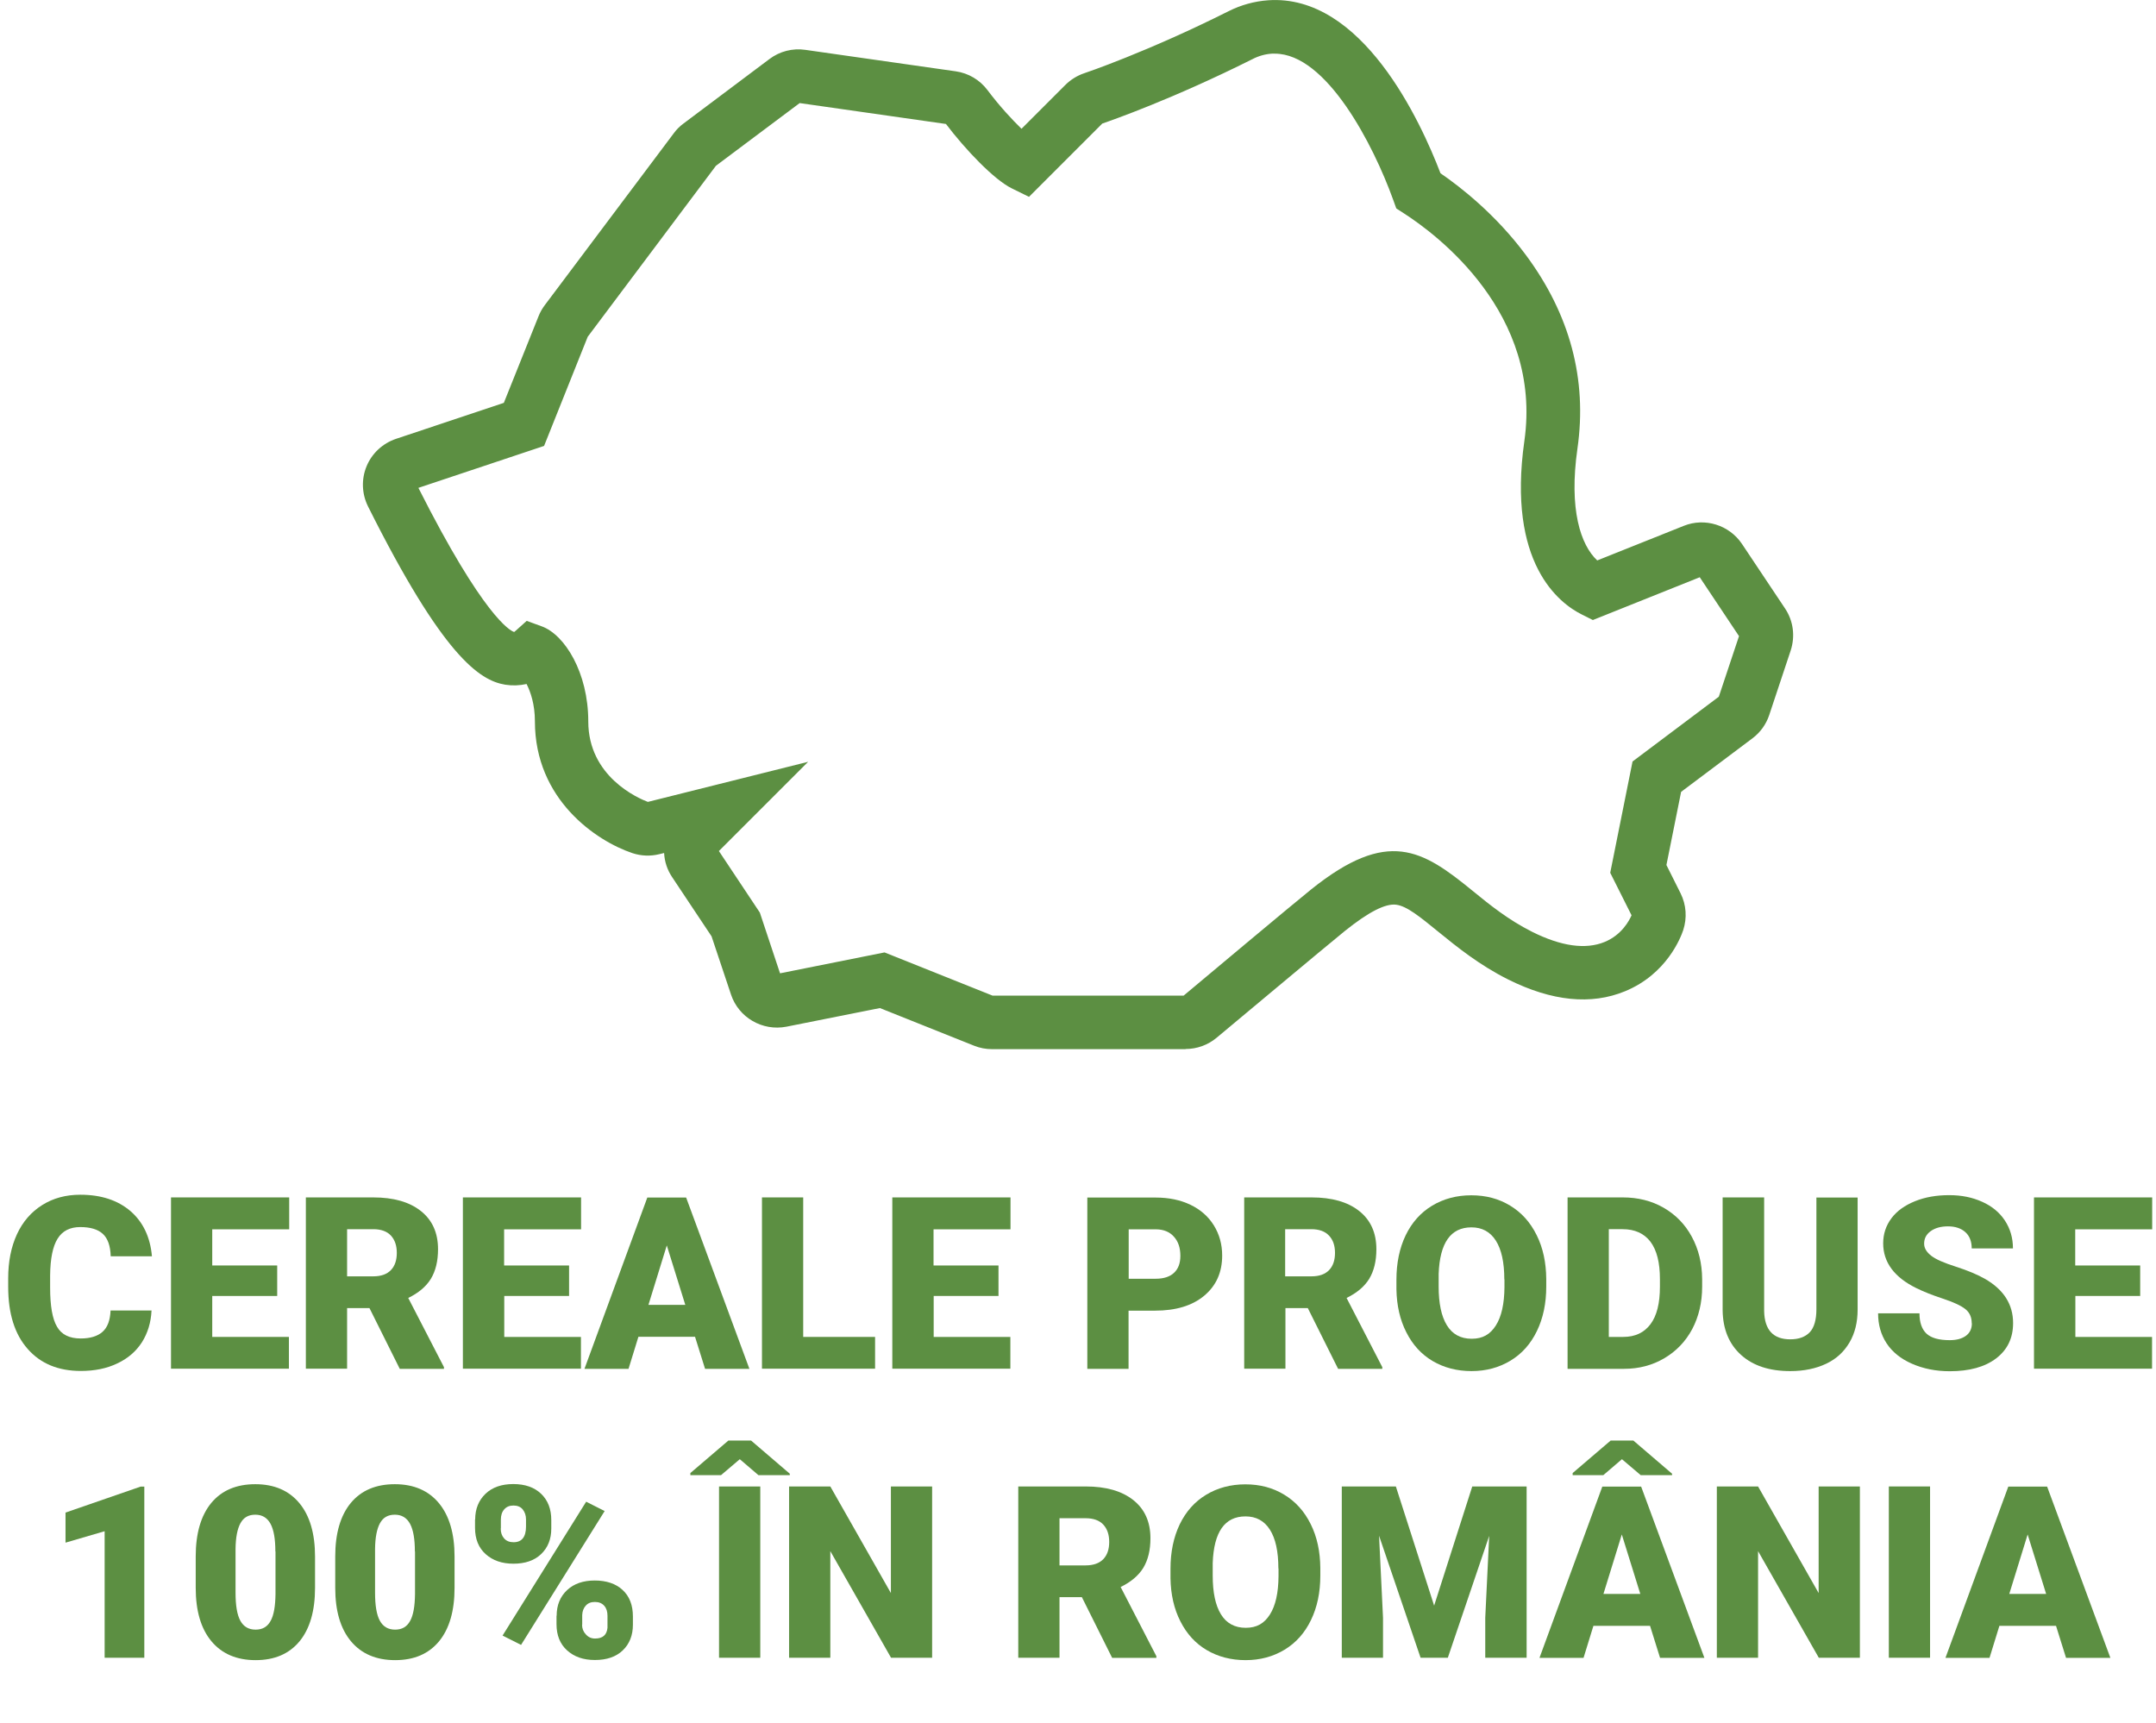 <?xml version="1.0" encoding="UTF-8"?>
<svg id="Layer_1" data-name="Layer 1" xmlns="http://www.w3.org/2000/svg" viewBox="0 0 152.68 122.03">
  <defs>
    <style>
      .cls-1 {
        fill: #5c8f42;
        stroke-width: 0px;
      }
    </style>
  </defs>
  <g>
    <path class="cls-1" d="M10.73,92.82c-.04.84-.27,1.59-.68,2.24-.42.65-1,1.15-1.75,1.5-.75.36-1.61.53-2.58.53-1.59,0-2.85-.52-3.76-1.56-.92-1.04-1.38-2.5-1.38-4.4v-.6c0-1.19.21-2.23.62-3.12.41-.89,1.01-1.58,1.79-2.07.78-.49,1.68-.73,2.7-.73,1.47,0,2.65.39,3.55,1.16.89.77,1.4,1.84,1.52,3.2h-2.92c-.02-.74-.21-1.27-.56-1.59s-.88-.48-1.6-.48-1.26.27-1.6.82c-.34.54-.52,1.41-.53,2.61v.86c0,1.29.16,2.22.49,2.77.32.56.88.83,1.68.83.67,0,1.19-.16,1.54-.47.36-.32.54-.82.57-1.51h2.91Z"/>
    <path class="cls-1" d="M19.63,91.78h-4.6v2.9h5.43v2.25h-8.35v-12.13h8.37v2.26h-5.45v2.56h4.6v2.17Z"/>
    <path class="cls-1" d="M26.16,92.64h-1.58v4.29h-2.92v-12.13h4.77c1.44,0,2.56.32,3.37.96.81.64,1.22,1.54,1.22,2.71,0,.84-.17,1.54-.51,2.1-.34.55-.88,1-1.6,1.35l2.53,4.9v.12h-3.13l-2.14-4.29ZM24.58,90.39h1.85c.56,0,.97-.15,1.25-.44s.42-.7.42-1.22-.14-.93-.42-1.23-.7-.45-1.25-.45h-1.85v3.34Z"/>
    <path class="cls-1" d="M40.31,91.78h-4.6v2.9h5.43v2.25h-8.36v-12.13h8.37v2.26h-5.45v2.56h4.6v2.17Z"/>
    <path class="cls-1" d="M49.22,94.67h-4.01l-.7,2.27h-3.12l4.45-12.13h2.75l4.48,12.13h-3.14l-.71-2.27ZM45.92,92.41h2.61l-1.31-4.21-1.3,4.21Z"/>
    <path class="cls-1" d="M56.88,94.68h5.09v2.25h-8.01v-12.13h2.92v9.88Z"/>
    <path class="cls-1" d="M70.72,91.78h-4.6v2.9h5.43v2.25h-8.36v-12.13h8.37v2.26h-5.45v2.56h4.6v2.17Z"/>
    <path class="cls-1" d="M79.92,92.82v4.12h-2.92v-12.13h4.84c.93,0,1.75.17,2.46.51.71.34,1.27.83,1.66,1.46.39.63.59,1.34.59,2.14,0,1.18-.42,2.13-1.27,2.84-.85.71-2.01,1.06-3.49,1.06h-1.87ZM79.92,90.56h1.92c.57,0,1-.14,1.3-.42.3-.28.45-.68.45-1.2,0-.57-.15-1.02-.46-1.36-.3-.34-.72-.51-1.25-.52h-1.95v3.5Z"/>
    <path class="cls-1" d="M92.61,92.64h-1.58v4.29h-2.92v-12.13h4.77c1.44,0,2.56.32,3.37.96.81.64,1.22,1.54,1.22,2.71,0,.84-.17,1.54-.51,2.1-.34.55-.88,1-1.6,1.35l2.53,4.9v.12h-3.13l-2.14-4.29ZM91.02,90.39h1.85c.56,0,.97-.15,1.25-.44s.42-.7.42-1.22-.14-.93-.43-1.23c-.28-.3-.7-.45-1.25-.45h-1.85v3.34Z"/>
    <path class="cls-1" d="M109.5,91.12c0,1.18-.22,2.23-.66,3.14s-1.06,1.61-1.87,2.1c-.81.49-1.73.74-2.76.74s-1.95-.24-2.75-.71-1.42-1.15-1.87-2.04c-.45-.88-.68-1.9-.7-3.04v-.68c0-1.19.22-2.24.65-3.14.44-.91,1.06-1.61,1.87-2.1s1.74-.74,2.78-.74,1.94.24,2.75.73c.81.49,1.43,1.18,1.88,2.09.45.9.67,1.94.68,3.1v.56ZM106.53,90.61c0-1.21-.2-2.12-.6-2.75s-.98-.94-1.73-.94c-1.47,0-2.24,1.1-2.32,3.3v.89c0,1.19.19,2.1.58,2.74.39.64.98.96,1.76.96s1.31-.31,1.71-.94c.4-.63.6-1.53.61-2.71v-.56Z"/>
    <path class="cls-1" d="M111.01,96.93v-12.13h3.91c1.07,0,2.04.24,2.89.73.85.49,1.52,1.17,2,2.06s.72,1.88.73,2.98v.56c0,1.11-.24,2.11-.7,2.99-.47.88-1.13,1.57-1.98,2.07s-1.8.75-2.85.75h-3.99ZM113.93,87.06v7.62h1.02c.84,0,1.48-.3,1.93-.9s.67-1.48.67-2.66v-.53c0-1.17-.22-2.05-.67-2.65-.45-.59-1.11-.89-1.97-.89h-.98Z"/>
    <path class="cls-1" d="M131.55,84.8v7.94c0,.9-.19,1.68-.58,2.34s-.93,1.16-1.65,1.5c-.72.34-1.56.52-2.54.52-1.48,0-2.64-.38-3.49-1.15-.85-.77-1.28-1.82-1.3-3.15v-8h2.94v8.06c.03,1.33.65,1.99,1.85,1.99.61,0,1.06-.17,1.38-.5.31-.33.47-.88.47-1.62v-7.92h2.92Z"/>
    <path class="cls-1" d="M139.63,93.71c0-.43-.15-.76-.45-1-.3-.24-.83-.49-1.59-.74-.76-.25-1.38-.5-1.87-.74-1.57-.77-2.36-1.83-2.36-3.18,0-.67.2-1.26.59-1.78s.95-.91,1.66-1.2c.72-.29,1.52-.43,2.42-.43s1.65.16,2.34.47c.69.31,1.23.75,1.61,1.33.38.58.57,1.23.57,1.97h-2.92c0-.49-.15-.88-.45-1.15-.3-.27-.71-.41-1.23-.41s-.93.12-1.24.35-.45.52-.45.88c0,.31.17.59.5.85s.92.51,1.76.78c.84.27,1.53.56,2.07.87,1.31.76,1.97,1.8,1.97,3.12,0,1.06-.4,1.89-1.2,2.5s-1.9.91-3.29.91c-.98,0-1.87-.18-2.67-.53s-1.4-.84-1.8-1.45c-.4-.61-.6-1.32-.6-2.12h2.93c0,.65.17,1.13.5,1.44.34.31.88.46,1.64.46.48,0,.86-.1,1.15-.31.28-.21.42-.5.42-.88Z"/>
    <path class="cls-1" d="M151.57,91.78h-4.6v2.9h5.43v2.25h-8.36v-12.13h8.37v2.26h-5.45v2.56h4.6v2.17Z"/>
    <path class="cls-1" d="M10.23,117.4h-2.82v-8.96l-2.77.81v-2.13l5.32-1.84h.26v12.13Z"/>
    <path class="cls-1" d="M22.31,112.45c0,1.64-.37,2.9-1.1,3.79-.74.89-1.77,1.33-3.11,1.33s-2.39-.45-3.13-1.34c-.74-.89-1.11-2.15-1.11-3.78v-2.22c0-1.64.37-2.9,1.1-3.79.74-.89,1.78-1.33,3.12-1.33s2.38.45,3.12,1.34c.74.89,1.11,2.16,1.11,3.79v2.21ZM19.5,109.87c0-.87-.11-1.52-.34-1.95-.23-.43-.59-.65-1.08-.65s-.83.2-1.05.6c-.22.4-.34,1-.35,1.82v3.1c0,.91.11,1.57.34,1.99.23.42.59.63,1.08.63s.83-.2,1.06-.61.34-1.05.35-1.92v-3Z"/>
    <path class="cls-1" d="M32.19,112.45c0,1.64-.37,2.9-1.1,3.79-.74.89-1.77,1.33-3.11,1.33s-2.39-.45-3.13-1.34c-.74-.89-1.11-2.15-1.11-3.78v-2.22c0-1.64.37-2.9,1.1-3.79.74-.89,1.78-1.33,3.12-1.33s2.38.45,3.12,1.34c.74.89,1.11,2.16,1.11,3.79v2.21ZM29.38,109.87c0-.87-.11-1.52-.34-1.95-.23-.43-.59-.65-1.08-.65s-.83.2-1.05.6c-.22.4-.34,1-.35,1.82v3.1c0,.91.11,1.57.34,1.99.23.42.59.63,1.08.63s.83-.2,1.06-.61.34-1.05.35-1.92v-3Z"/>
    <path class="cls-1" d="M33.65,107.61c0-.75.25-1.36.73-1.82s1.14-.69,1.97-.69,1.49.23,1.97.69.72,1.08.72,1.86v.6c0,.75-.24,1.35-.72,1.81-.48.46-1.14.68-1.96.68s-1.47-.23-1.97-.68c-.5-.45-.75-1.07-.75-1.86v-.59ZM35.46,108.25c0,.29.08.52.24.7.16.18.38.27.67.27.58,0,.88-.37.88-1.11v-.5c0-.29-.08-.52-.23-.71s-.38-.28-.66-.28-.49.09-.65.27c-.16.18-.24.42-.24.73v.62ZM36.9,116.49l-1.31-.66,5.92-9.48,1.31.66-5.92,9.48ZM39.42,114.43c0-.76.25-1.36.74-1.82.49-.46,1.15-.68,1.96-.68s1.49.22,1.97.67c.49.45.73,1.08.73,1.88v.58c0,.75-.24,1.36-.72,1.82s-1.14.68-1.97.68-1.47-.23-1.97-.68c-.5-.45-.75-1.07-.75-1.86v-.6ZM41.22,115.07c0,.26.09.49.27.68.18.2.39.29.65.29.54,0,.83-.25.88-.76v-.85c0-.29-.07-.53-.23-.71-.16-.18-.38-.27-.66-.27s-.48.08-.64.25c-.16.17-.25.4-.26.68v.68Z"/>
    <path class="cls-1" d="M55.93,104.36v.11h-2.22s-1.32-1.13-1.32-1.13l-1.33,1.13h-2.17v-.15l2.69-2.3h1.61l2.73,2.34ZM53.84,117.4h-2.92v-12.13h2.92v12.13Z"/>
    <path class="cls-1" d="M66.01,117.4h-2.91l-4.3-7.55v7.55h-2.92v-12.13h2.92l4.29,7.55v-7.55h2.92v12.13Z"/>
    <path class="cls-1" d="M76.61,113.11h-1.58v4.29h-2.92v-12.13h4.77c1.44,0,2.56.32,3.37.96.81.64,1.22,1.54,1.22,2.71,0,.84-.17,1.54-.51,2.1-.34.55-.88,1-1.6,1.35l2.53,4.9v.12h-3.13l-2.14-4.29ZM75.03,110.86h1.85c.55,0,.97-.15,1.25-.44.28-.29.42-.7.42-1.22s-.14-.93-.42-1.23-.7-.45-1.25-.45h-1.85v3.34Z"/>
    <path class="cls-1" d="M93.5,111.59c0,1.18-.22,2.23-.66,3.14s-1.06,1.61-1.87,2.1c-.81.49-1.73.74-2.76.74s-1.95-.24-2.75-.71-1.42-1.15-1.87-2.04c-.45-.88-.68-1.9-.7-3.04v-.68c0-1.19.22-2.24.65-3.14.44-.91,1.06-1.61,1.87-2.1s1.74-.74,2.78-.74,1.94.24,2.75.73c.81.49,1.43,1.18,1.88,2.09.45.9.67,1.94.68,3.1v.56ZM90.53,111.08c0-1.21-.2-2.12-.6-2.75s-.98-.94-1.73-.94c-1.47,0-2.24,1.1-2.32,3.3v.89c0,1.19.19,2.1.58,2.74.39.64.98.96,1.76.96s1.31-.31,1.71-.94c.4-.63.6-1.53.61-2.71v-.56Z"/>
    <path class="cls-1" d="M98.85,105.27l2.71,8.44,2.7-8.44h3.85v12.13h-2.93v-2.83l.28-5.8-2.93,8.63h-1.93l-2.94-8.64.28,5.81v2.83h-2.92v-12.13h3.84Z"/>
    <path class="cls-1" d="M116.85,115.14h-4.01l-.7,2.27h-3.12l4.45-12.13h2.75l4.48,12.13h-3.14l-.71-2.27ZM118.41,104.36v.11h-2.22s-1.33-1.13-1.33-1.13l-1.32,1.13h-2.17v-.15l2.69-2.3h1.61l2.73,2.34ZM113.55,112.88h2.61l-1.31-4.21-1.3,4.21Z"/>
    <path class="cls-1" d="M131.71,117.4h-2.91l-4.3-7.55v7.55h-2.92v-12.13h2.92l4.29,7.55v-7.55h2.92v12.13Z"/>
    <path class="cls-1" d="M136.68,117.4h-2.92v-12.13h2.92v12.13Z"/>
    <path class="cls-1" d="M145.6,115.14h-4.01l-.7,2.27h-3.12l4.45-12.13h2.75l4.48,12.13h-3.14l-.71-2.27ZM142.29,112.88h2.61l-1.31-4.21-1.3,4.21Z"/>
  </g>
  <path class="cls-1" d="M83.96,74.3h-13.71c-.43,0-.86-.08-1.26-.24l-6.68-2.67-6.62,1.32c-1.7.33-3.38-.65-3.92-2.27l-1.38-4.13-2.79-4.19c-.35-.52-.54-1.11-.57-1.71l-.33.08c-.64.16-1.3.13-1.91-.07-2.56-.86-6.91-3.79-6.91-9.34,0-1.2-.31-2.09-.59-2.64-.49.11-1,.13-1.51.05-1.83-.3-4.42-2.03-9.72-12.63-.44-.89-.48-1.92-.1-2.84.38-.92,1.14-1.62,2.08-1.94l7.64-2.55,2.46-6.14c.11-.28.26-.54.44-.78l9.14-12.18c.19-.26.42-.49.68-.68l6.09-4.57c.73-.55,1.64-.78,2.54-.65l10.65,1.52c.9.13,1.7.6,2.25,1.33.85,1.13,1.74,2.09,2.41,2.74l3.1-3.1c.37-.37.83-.66,1.33-.83.04-.01,4.48-1.51,10.22-4.39.89-.45,1.84-.71,2.81-.78,6.66-.47,10.81,8.59,12.21,12.25,1.39.95,3.91,2.91,6.04,5.78,3.13,4.21,4.36,8.82,3.66,13.71-.62,4.33.23,6.84,1.4,7.93l6.13-2.45c1.49-.6,3.22-.06,4.12,1.28l3.05,4.57c.59.88.73,1.97.4,2.98l-1.52,4.57c-.22.66-.63,1.23-1.19,1.65l-5.05,3.79-1.04,5.18,1,2c.41.82.47,1.75.19,2.61-.17.51-1.16,3.11-4.12,4.33-2.4.99-5.18.71-8.27-.83-2.06-1.03-3.66-2.33-4.95-3.38-1.3-1.06-2.24-1.83-3-1.92-.76-.09-1.95.52-3.62,1.86-1.12.9-9,7.5-9.08,7.56-.62.52-1.4.8-2.2.8ZM70.32,70.51h13.5c.94-.79,7.95-6.66,9.04-7.53,5.42-4.34,7.86-2.8,11.39.08,1.26,1.03,2.56,2.08,4.25,2.93,2.06,1.03,3.79,1.27,5.13.72,1.22-.5,1.75-1.52,1.91-1.89l-1.51-3.01,1.58-7.88,6.11-4.59,1.43-4.29-2.78-4.17-7.57,3.03-.76-.38c-1.64-.81-5.32-3.64-4.09-12.3,1.29-9.04-6.21-14.63-8.53-16.12l-.54-.35-.22-.61c-1.4-3.89-4.72-10.35-8.38-10.35-.07,0-.14,0-.21,0-.47.03-.94.16-1.38.39-5.63,2.82-9.96,4.33-10.63,4.56l-5.19,5.19-1.22-.6c-1.26-.62-3.28-2.74-4.66-4.56l-10.36-1.48-5.93,4.44-9.08,12.11-3.09,7.73-8.9,2.97c4.62,9.15,6.5,10.11,6.76,10.2.03,0,.05,0,.06-.02l.85-.76,1.07.39c1.62.59,3.29,3.27,3.29,6.73,0,3.92,3.55,5.45,4.22,5.7l11.35-2.84-6.32,6.32,2.9,4.36,1.43,4.3,7.4-1.48,7.65,3.06ZM123.25,45.19s0,0,0,0h0ZM36.42,44.74h0ZM120.66,40.76h0s0,0,0,0ZM78.13,8.68h0s0,0,0,0ZM56.48,7.27s0,0,0,0h0Z"/>
</svg>